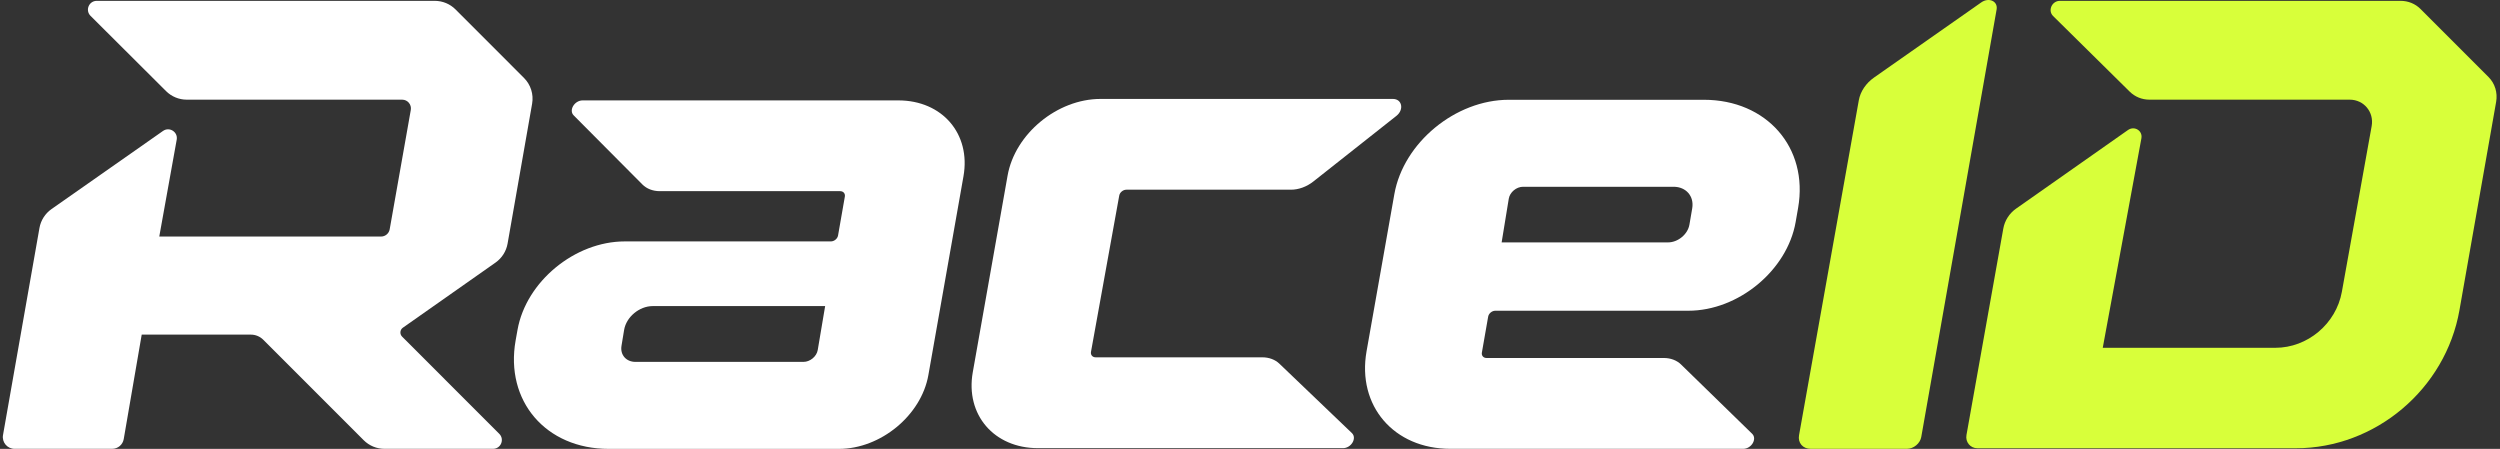 <svg width="401" height="72" viewBox="0 0 401 72" fill="none" xmlns="http://www.w3.org/2000/svg">
<rect x="0" y="0" width="401" height="72" fill="#333333" stroke="none"/>
<path d="M6.329 36.57L0.482 69.785C0.28 70.936 1.164 71.99 2.331 71.99H17.995C18.909 71.99 19.691 71.331 19.846 70.43L22.73 53.674H40.241C40.988 53.674 41.705 53.971 42.233 54.5L58.343 70.615C59.223 71.495 60.417 71.99 61.662 71.99H79.087C80.342 71.99 80.97 70.472 80.083 69.585L64.498 53.995C64.086 53.583 64.145 52.898 64.622 52.562L79.49 42.112C80.507 41.396 81.2 40.306 81.415 39.081L85.352 16.631C85.616 15.123 85.13 13.581 84.047 12.499L73.065 1.512C72.184 0.631 70.99 0.137 69.745 0.137H15.516C14.26 0.137 13.632 1.657 14.522 2.544L26.637 14.617C27.517 15.494 28.709 15.987 29.951 15.987H64.506C65.382 15.987 66.045 16.778 65.892 17.641L62.506 36.779C62.387 37.451 61.802 37.942 61.119 37.942H25.547L28.344 22.405C28.567 21.167 27.18 20.28 26.15 21.002L8.259 33.538C7.24 34.253 6.545 35.344 6.329 36.57Z" fill="white"/>
<path d="M300.592 12.441C299.301 13.345 298.403 14.684 298.156 16.072L288.566 69.813C288.349 71.03 289.172 71.99 290.431 71.99H305.876C306.944 71.99 307.988 71.129 308.17 70.096L320.256 1.523C320.49 0.199 319.028 -0.478 317.796 0.385L300.592 12.441Z" fill="#D8FF3A"/>
<path fill-rule="evenodd" clip-rule="evenodd" d="M133.276 38.722C133.811 38.722 134.333 38.29 134.423 37.773L135.514 31.53C135.598 31.045 135.269 30.663 134.767 30.663H105.836C104.721 30.663 103.727 30.279 103.032 29.58L92.016 18.503C91.2 17.682 92.148 16.104 93.458 16.104H144.095C151.137 16.104 155.744 21.469 154.542 28.271L148.91 60.168C147.771 66.619 141.251 72 134.572 72H97.63C87.558 72 80.975 64.318 82.71 54.588L83.012 52.897C84.39 45.164 92.208 38.722 100.213 38.722H133.276ZM131.165 56.14C130.99 57.177 129.943 58.047 128.869 58.047H101.932C100.435 58.047 99.449 56.915 99.688 55.47L100.108 52.922C100.451 50.843 102.549 49.096 104.703 49.096H132.353L131.165 56.14Z" fill="white"/>
<path fill-rule="evenodd" clip-rule="evenodd" d="M239.848 49.842C239.313 49.842 238.791 50.274 238.701 50.79L237.693 56.554C237.608 57.039 237.937 57.422 238.439 57.422L266.877 57.422C267.971 57.422 268.95 57.791 269.643 58.467L281.047 69.58C281.882 70.395 280.935 71.99 279.616 71.99L232.628 71.99C223.572 71.99 217.649 65.089 219.196 56.341L223.653 31.145C225.114 22.889 233.458 16.005 242.005 16.005L273.305 16.005C283.351 16.005 290.11 23.649 288.416 33.352L288.021 35.618C286.667 43.369 278.835 49.842 270.81 49.842H239.848ZM242.006 31.875C242.176 30.834 243.226 29.958 244.304 29.958L268.444 29.958C270.448 29.958 271.763 31.48 271.432 33.415L270.985 36.027C270.72 37.581 269.151 38.881 267.542 38.881L240.862 38.881L242.006 31.875Z" fill="white"/>
<path d="M210.657 29.115L223.982 18.587C225.246 17.589 224.894 15.869 223.426 15.869H176.527C169.583 15.869 162.803 21.462 161.616 28.17L156.033 59.71C154.829 66.514 159.436 71.883 166.48 71.883H215.421C216.745 71.883 217.692 70.276 216.845 69.466L205.216 58.338C204.523 57.676 203.554 57.314 202.471 57.314H175.739C175.235 57.314 174.906 56.929 174.994 56.441L179.526 31.371C179.619 30.856 180.139 30.428 180.672 30.428H207.065C208.301 30.428 209.592 29.956 210.657 29.115Z" fill="white"/>
<path d="M341.322 20.86L323.381 33.463C322.3 34.222 321.559 35.377 321.331 36.656L315.421 69.785C315.221 70.907 316.046 71.901 317.179 71.901H368.247C381.019 71.901 392.267 62.409 394.497 49.749L400.381 16.339C400.641 14.862 400.188 13.384 399.161 12.357L388.241 1.433C387.409 0.601 386.272 0.137 385.065 0.137H330.401C329.126 0.137 328.43 1.695 329.315 2.568L341.617 14.711C342.447 15.53 343.576 15.987 344.773 15.987H376.901C379.168 15.987 380.819 17.977 380.415 20.223L375.636 46.8C374.712 51.941 370.137 55.788 364.948 55.788H337.281L343.481 22.186C343.707 20.958 342.36 20.131 341.322 20.86Z" fill="#D8FF3A"/>
</svg>
